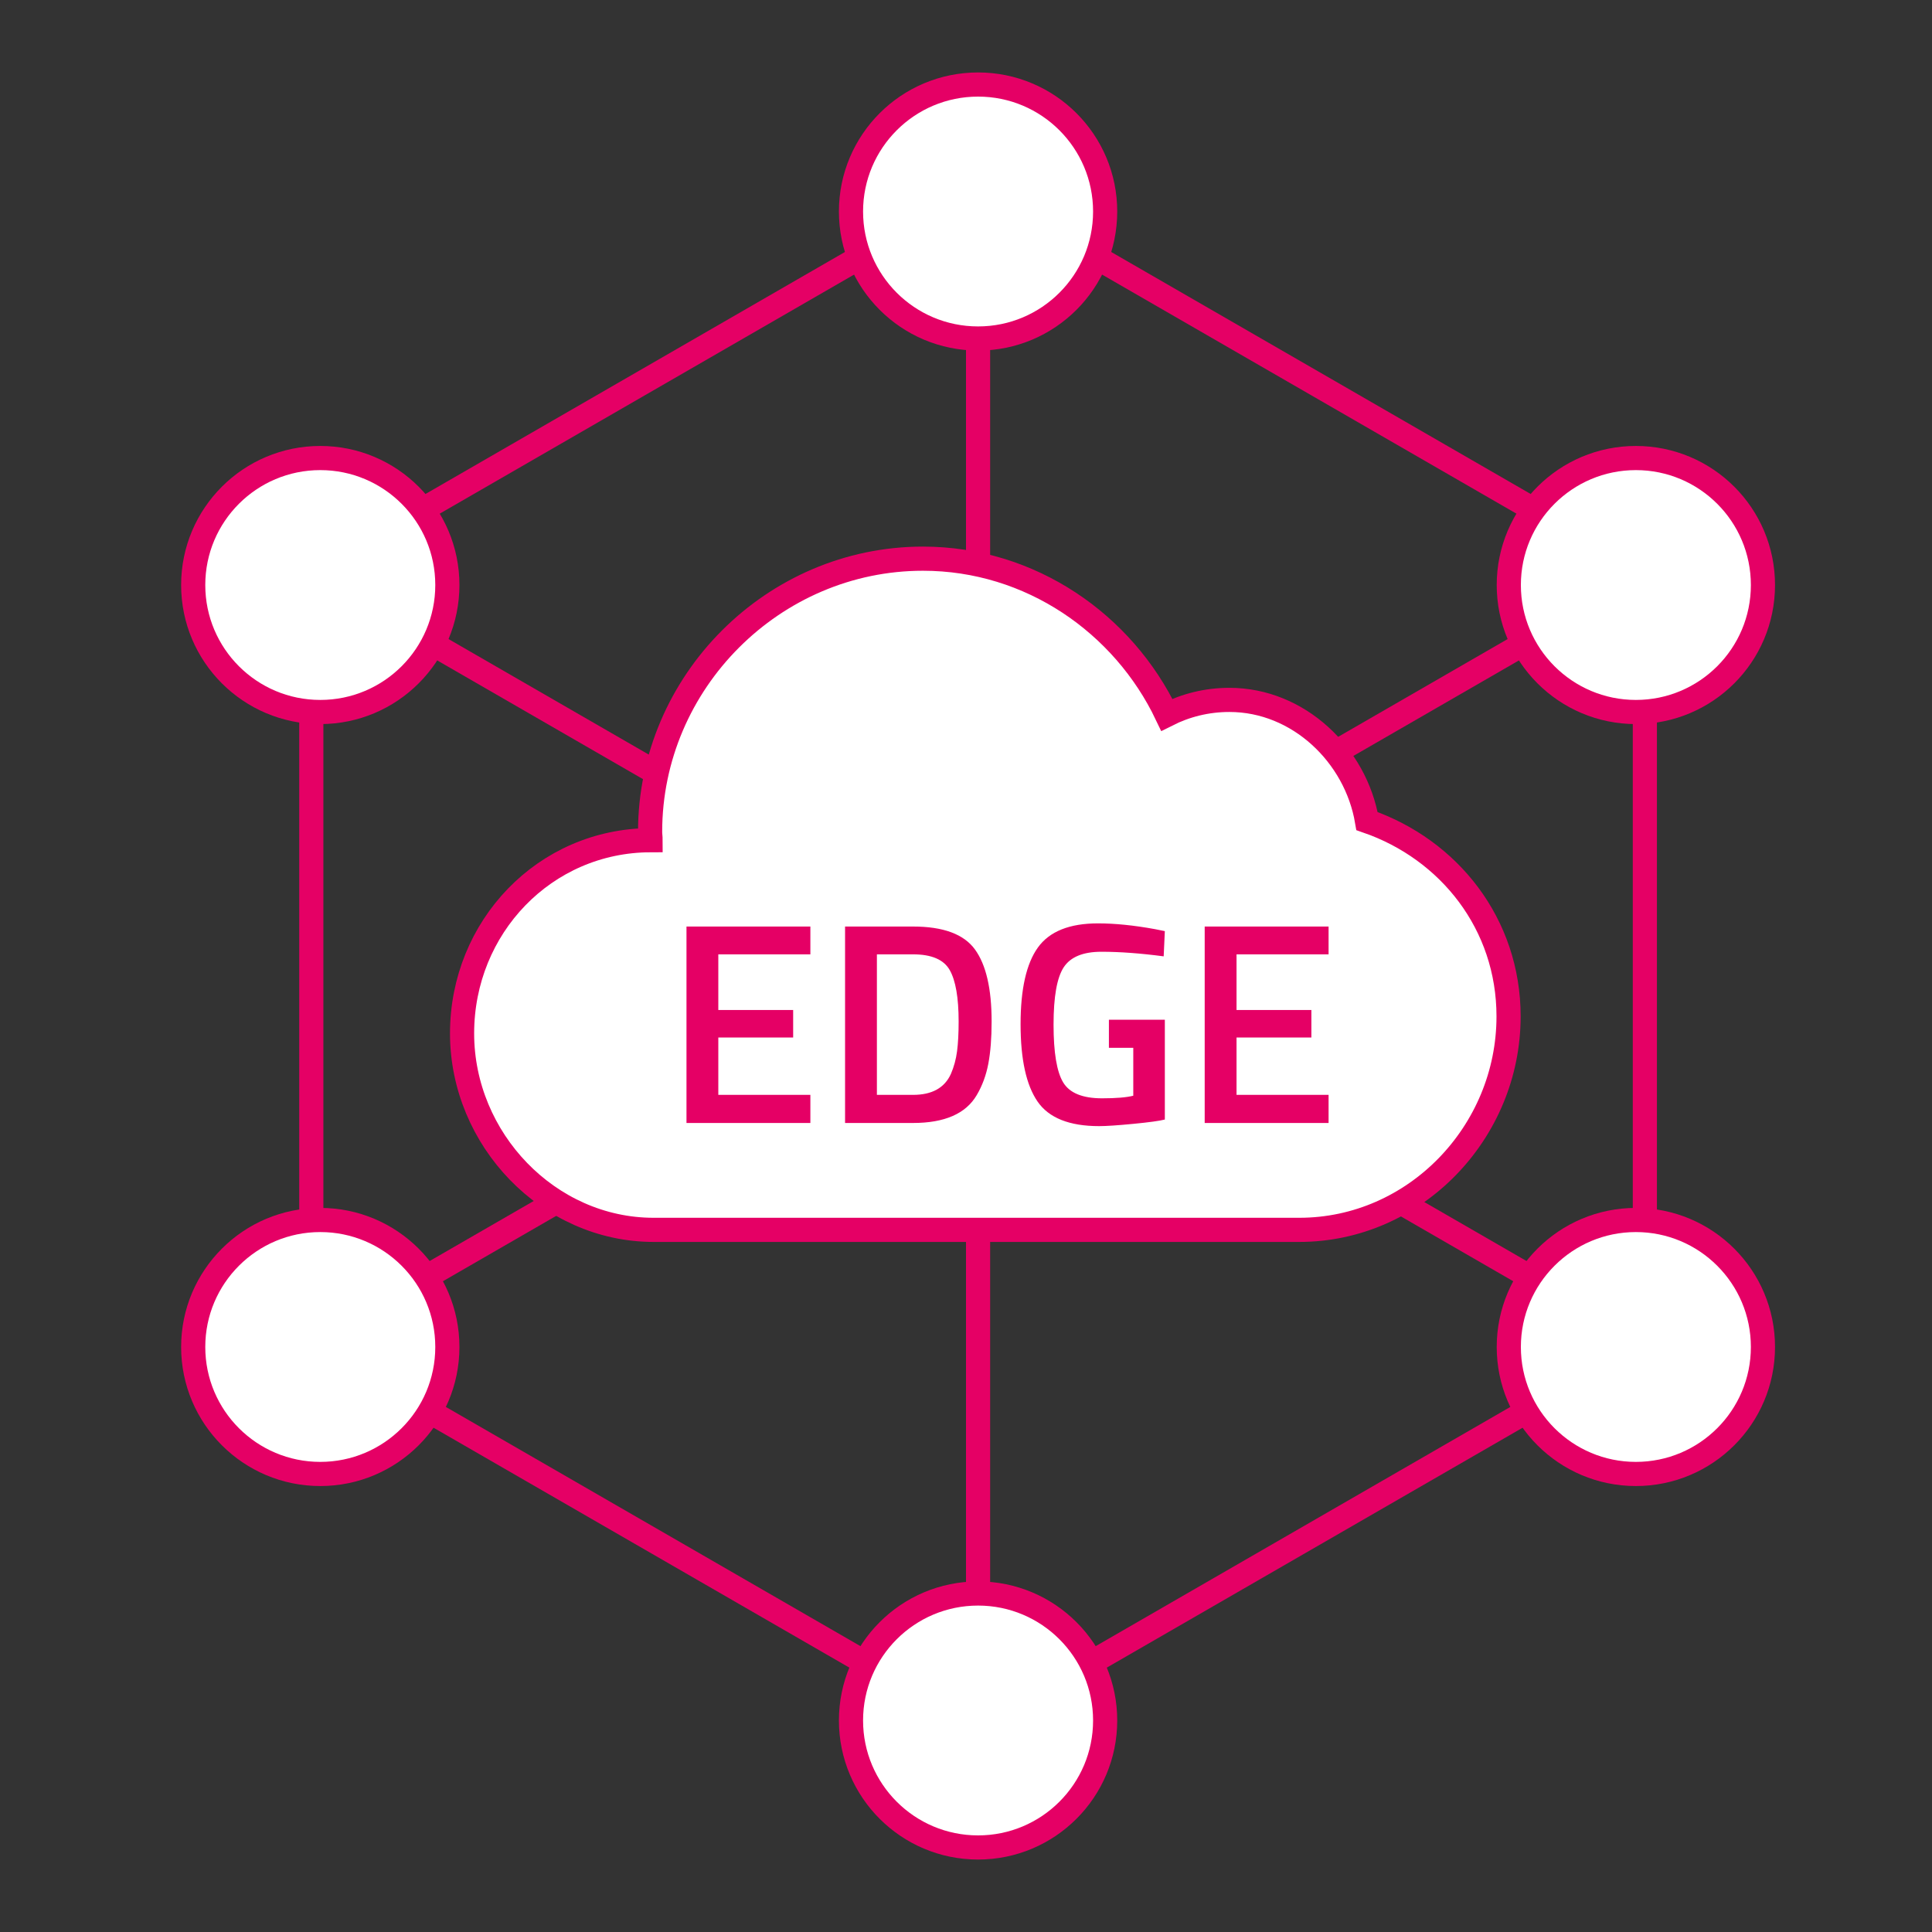 <svg xmlns="http://www.w3.org/2000/svg" width="192" height="192" viewBox="0 0 192 192"><rect x="0" y="0" width="192" height="192" fill="#333333" stroke="none"/><g id="Pi4Pro-Module" fill="none" fill-rule="evenodd" stroke="none" stroke-width="1"><g id="taskit_Flex_IoT-Gateway" transform="translate(-743 -3966)"><g id="icon_iot-edge-industrial_computing" transform="translate(743 3966)"><rect id="Rectangle" width="192" height="192" x="0" y="0"/><g id="Group-30" stroke="#E50065" stroke-width="2.4" transform="translate(19.2 8.4)"><g id="Group-10"><g id="Group-15" transform="translate(1.486 10.393)"><line id="Line-5" x1="76.514" x2="76.514" y1="14.105" y2="138.824" stroke-linecap="square"/><line id="Line-5" x1="76.496" x2="76.532" y1="13.332" y2="139.597" stroke-linecap="square" transform="rotate(-60 76.514 76.464)"/><line id="Line-5" x1="76.496" x2="76.532" y1="13.332" y2="139.597" stroke-linecap="square" transform="scale(-1 1) rotate(-60 0 208.991)"/><polygon id="Polygon" stroke-linejoin="round" points="76.514 0 142.778 38.232 142.778 114.697 76.514 152.929 10.251 114.697 10.251 38.232"/></g><g id="Group-14" fill="#FFF"><ellipse id="Oval-Copy-4" cx="78" cy="162.58" rx="12.629" ry="12.62"/><ellipse id="Oval" cx="78" cy="12.62" rx="12.629" ry="12.62"/><ellipse id="Oval-Copy-5" cx="143.371" cy="125.461" rx="12.629" ry="12.62"/><ellipse id="Oval-Copy-7" cx="143.371" cy="49.739" rx="12.629" ry="12.62"/><ellipse id="Oval-Copy-6" cx="12.629" cy="125.461" rx="12.629" ry="12.62"/><ellipse id="Oval-Copy-8" cx="12.629" cy="49.739" rx="12.629" ry="12.62"/></g></g><path id="Stroke-1" fill="#FFF" d="M45.454,75.098 C45.454,74.82 45.407,74.542 45.407,74.264 C45.407,59.372 57.665,47.12 72.522,47.12 C83.224,47.12 92.44,53.582 96.757,62.637 C98.638,61.688 100.727,61.155 102.979,61.155 C109.85,61.155 115.538,66.644 116.652,73.199 C124.824,76.024 130.72,83.436 130.72,92.607 C130.72,104.141 121.411,113.822 109.92,113.822 L45.756,113.822 C35.309,113.822 26.72,104.813 26.72,94.298 C26.72,83.737 34.938,75.121 45.454,75.098 Z"/></g><path id="EDGE" fill="#E50065" fill-rule="nonzero" d="M80.534,111.6 L80.534,108.807 L71.385,108.807 L71.385,103.107 L78.823,103.107 L78.823,100.371 L71.385,100.371 L71.385,94.842 L80.534,94.842 L80.534,92.078 L68.222,92.078 L68.222,111.6 L80.534,111.6 Z M90.737,111.6 C93.871,111.6 95.981,110.678 97.064,108.835 C97.615,107.904 97.999,106.864 98.218,105.715 C98.436,104.565 98.546,103.164 98.546,101.511 C98.546,98.262 97.995,95.877 96.892,94.358 C95.79,92.838 93.739,92.078 90.737,92.078 L90.737,92.078 L83.982,92.078 L83.982,111.6 L90.737,111.6 Z M90.737,108.807 L87.145,108.807 L87.145,94.842 L90.737,94.842 C92.579,94.842 93.796,95.365 94.385,96.409 C94.974,97.454 95.268,99.155 95.268,101.511 C95.268,102.689 95.216,103.677 95.111,104.475 C95.007,105.273 94.802,106.023 94.499,106.727 C93.871,108.114 92.618,108.807 90.737,108.807 L90.737,108.807 Z M109.233,111.913 C109.936,111.913 111.071,111.838 112.639,111.686 C114.206,111.534 115.246,111.391 115.76,111.258 L115.76,111.258 L115.76,101.34 L110.202,101.34 L110.202,104.133 L112.624,104.133 L112.624,108.892 C111.941,109.064 110.905,109.149 109.518,109.149 C107.58,109.149 106.293,108.622 105.656,107.567 C105.02,106.513 104.701,104.599 104.701,101.825 C104.701,99.05 105.039,97.15 105.713,96.124 C106.388,95.099 107.637,94.585 109.461,94.585 C111.285,94.585 113.347,94.737 115.645,95.041 L115.645,95.041 L115.76,92.534 L114.762,92.334 C112.672,91.954 110.791,91.764 109.119,91.764 C106.288,91.764 104.298,92.562 103.148,94.158 C101.999,95.754 101.424,98.295 101.424,101.782 C101.424,105.268 101.984,107.829 103.106,109.463 C104.227,111.097 106.269,111.913 109.233,111.913 Z M132.033,111.6 L132.033,108.807 L122.885,108.807 L122.885,103.107 L130.323,103.107 L130.323,100.371 L122.885,100.371 L122.885,94.842 L132.033,94.842 L132.033,92.078 L119.721,92.078 L119.721,111.6 L132.033,111.6 Z"/></g></g></g></svg>